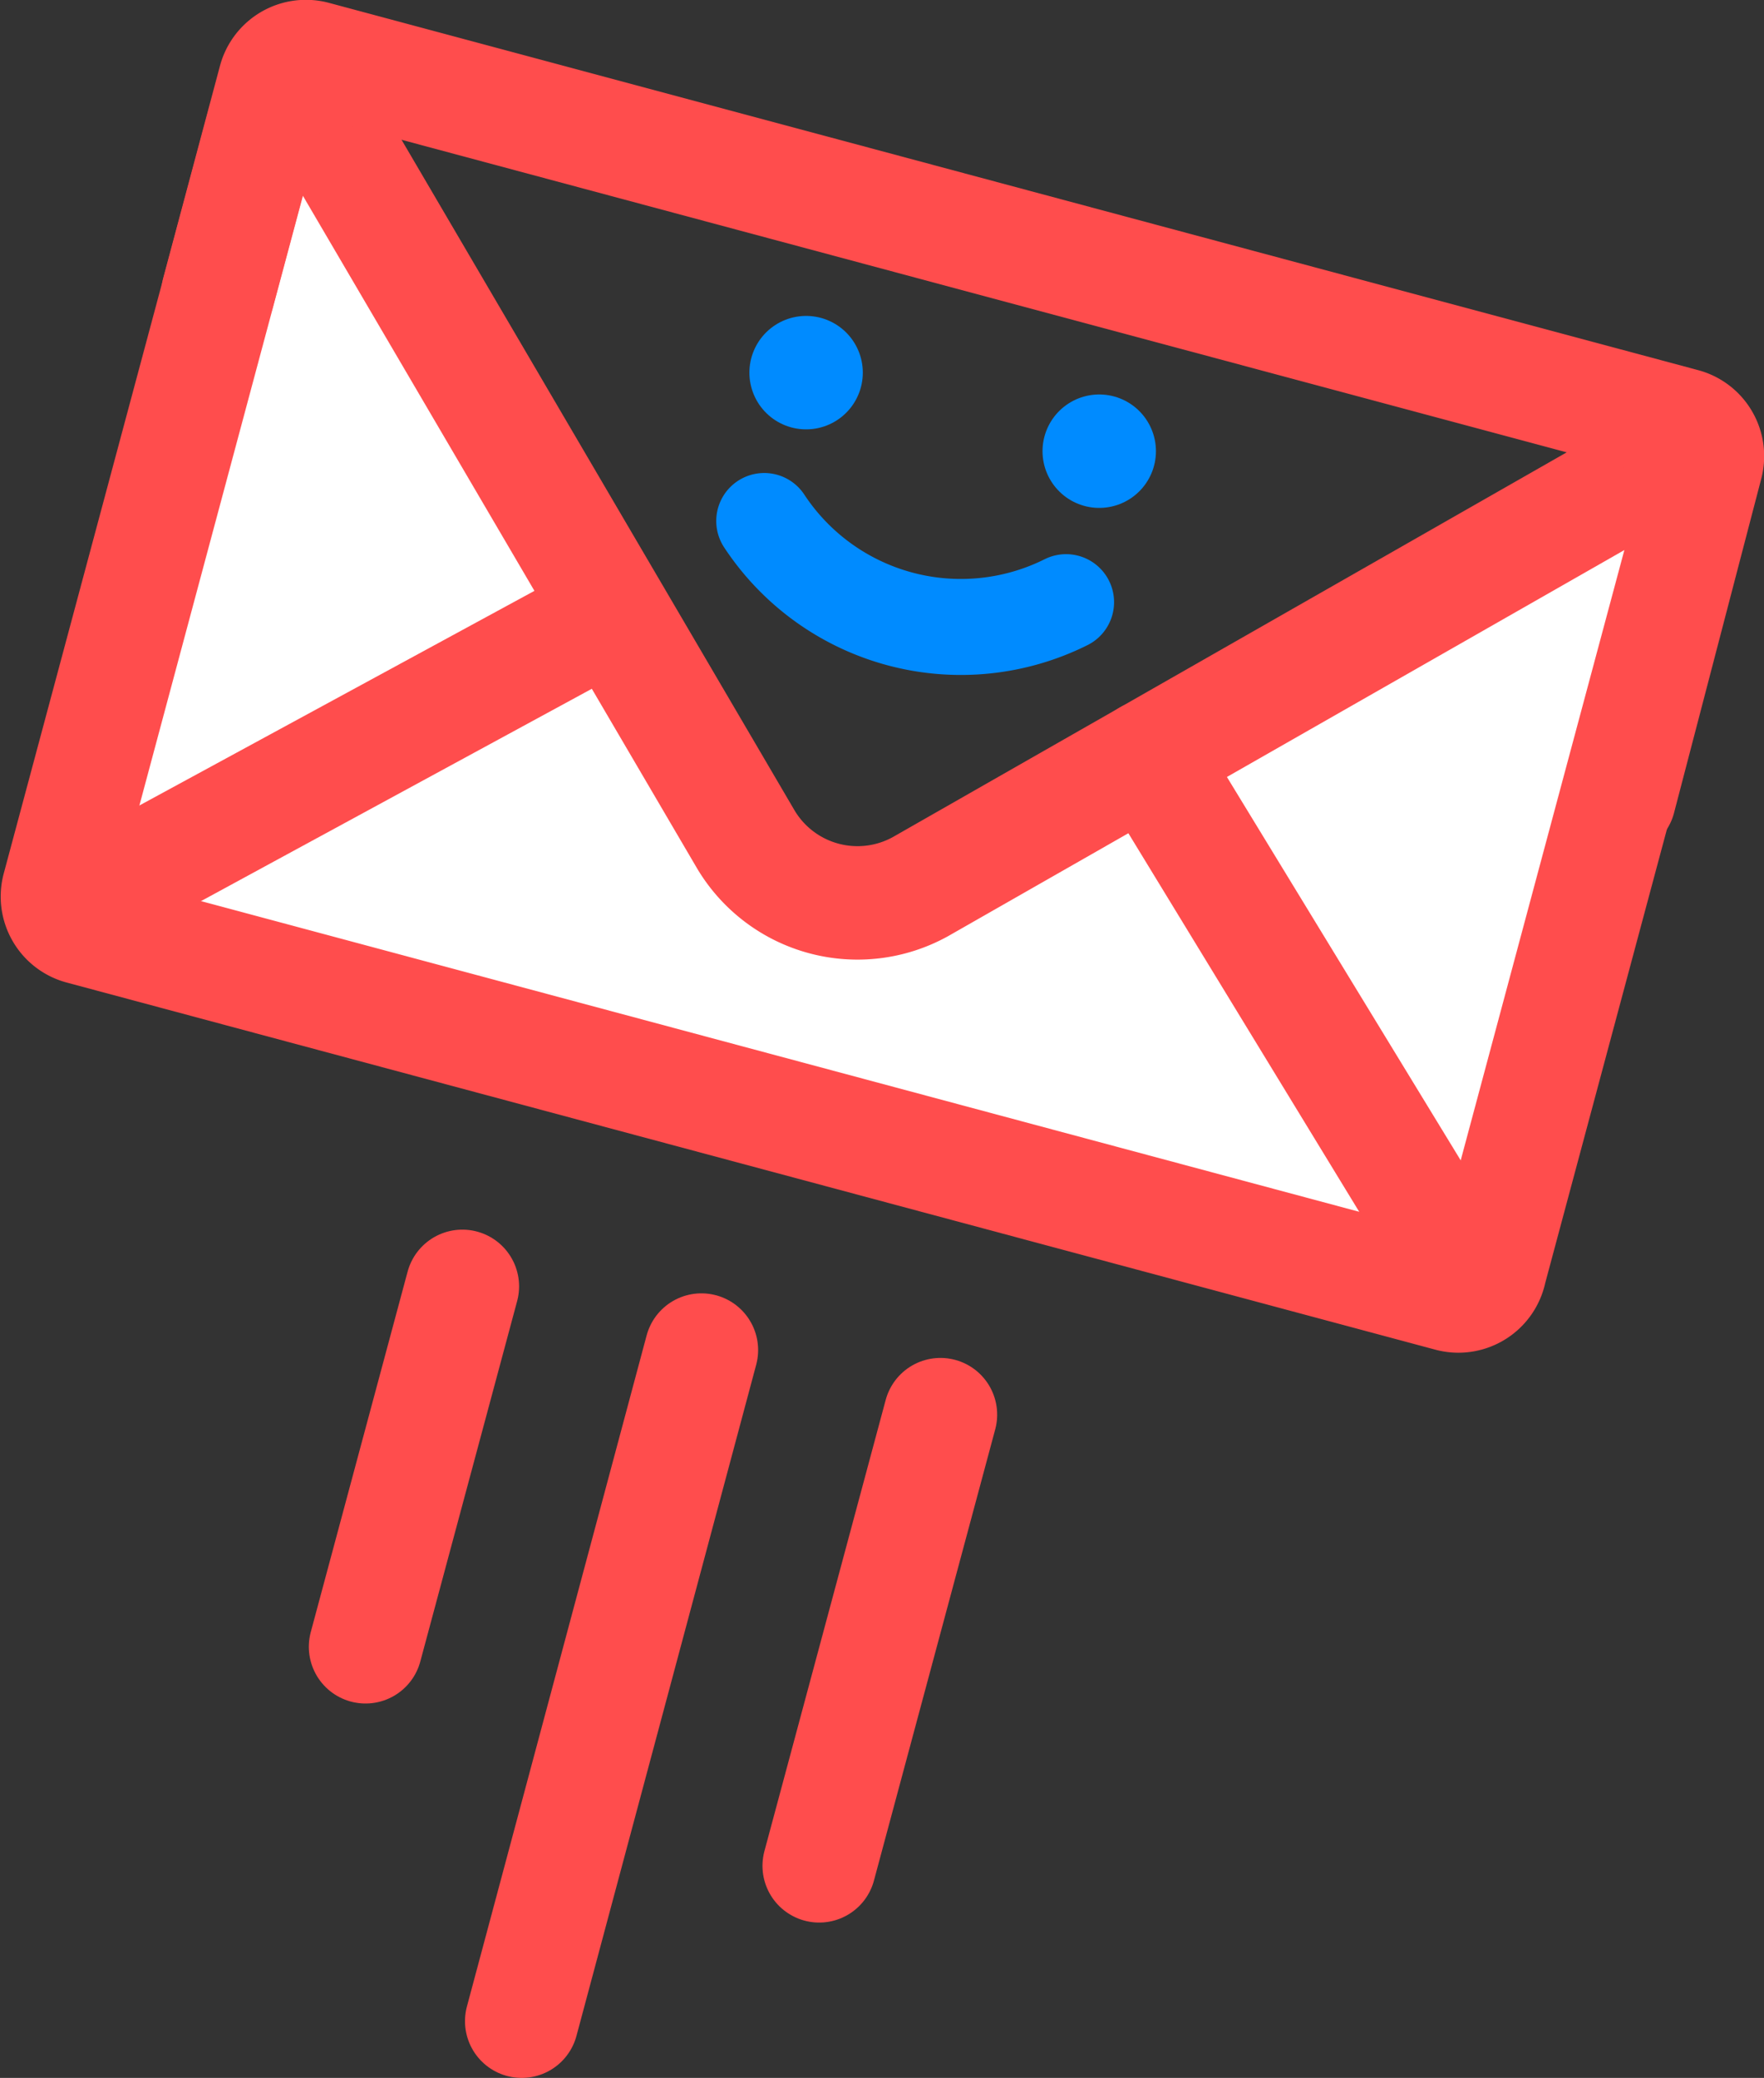 <svg xmlns="http://www.w3.org/2000/svg" id="Layer_1" data-name="Layer 1" viewBox="0 0 20.22 23.81"><rect x="0" y="0" width="20.22" height="23.81" fill="#333333" stroke="none"/><defs><style>.cls-1{fill:#fff;}.cls-1,.cls-2{stroke:#ff4d4d;}.cls-1,.cls-2,.cls-3,.cls-4{stroke-linecap:round;stroke-linejoin:round;}.cls-1,.cls-2,.cls-3{stroke-width:1.3px;}.cls-2,.cls-3,.cls-4{fill:none;}.cls-3,.cls-4{stroke:#008bff;}.cls-4{stroke-width:1.1px;}</style></defs><title>thankyou4</title><path class="cls-1" d="M29.13,13.85l-8.34,4.76a1.49,1.49,0,0,1-2-.54L13.93,9.78a0.37,0.37,0,0,0-.67.09l-2.35,8.76a0.37,0.37,0,0,0,.26.45l15.7,4.21A0.37,0.37,0,0,0,27.32,23l2.35-8.76A0.37,0.37,0,0,0,29.13,13.85Z" transform="translate(-10.24 -8.45)"></path><line class="cls-1" x1="1.21" y1="10.18" x2="7.01" y2="7.03"></line><line class="cls-1" x1="16.57" y1="14.26" x2="13.16" y2="8.67"></line><path class="cls-2" d="M12.74,11.8l0.65-2.43a0.37,0.37,0,0,1,.45-0.26l15.7,4.21a0.37,0.37,0,0,1,.26.45l-1,3.83" transform="translate(-10.24 -8.45)"></path><line class="cls-3" x1="9.24" y1="4.27" x2="9.24" y2="4.27"></line><line class="cls-3" x1="12.6" y1="5.17" x2="12.6" y2="5.17"></line><path class="cls-4" d="M19,14.42a2.7,2.7,0,0,0,3.46.93" transform="translate(-10.24 -8.45)"></path><line class="cls-2" x1="8.04" y1="15.47" x2="5.98" y2="23.16"></line><line class="cls-2" x1="4.19" y1="18.87" x2="5.3" y2="14.74"></line><line class="cls-2" x1="10.78" y1="16.21" x2="9.39" y2="21.38"></line></svg>